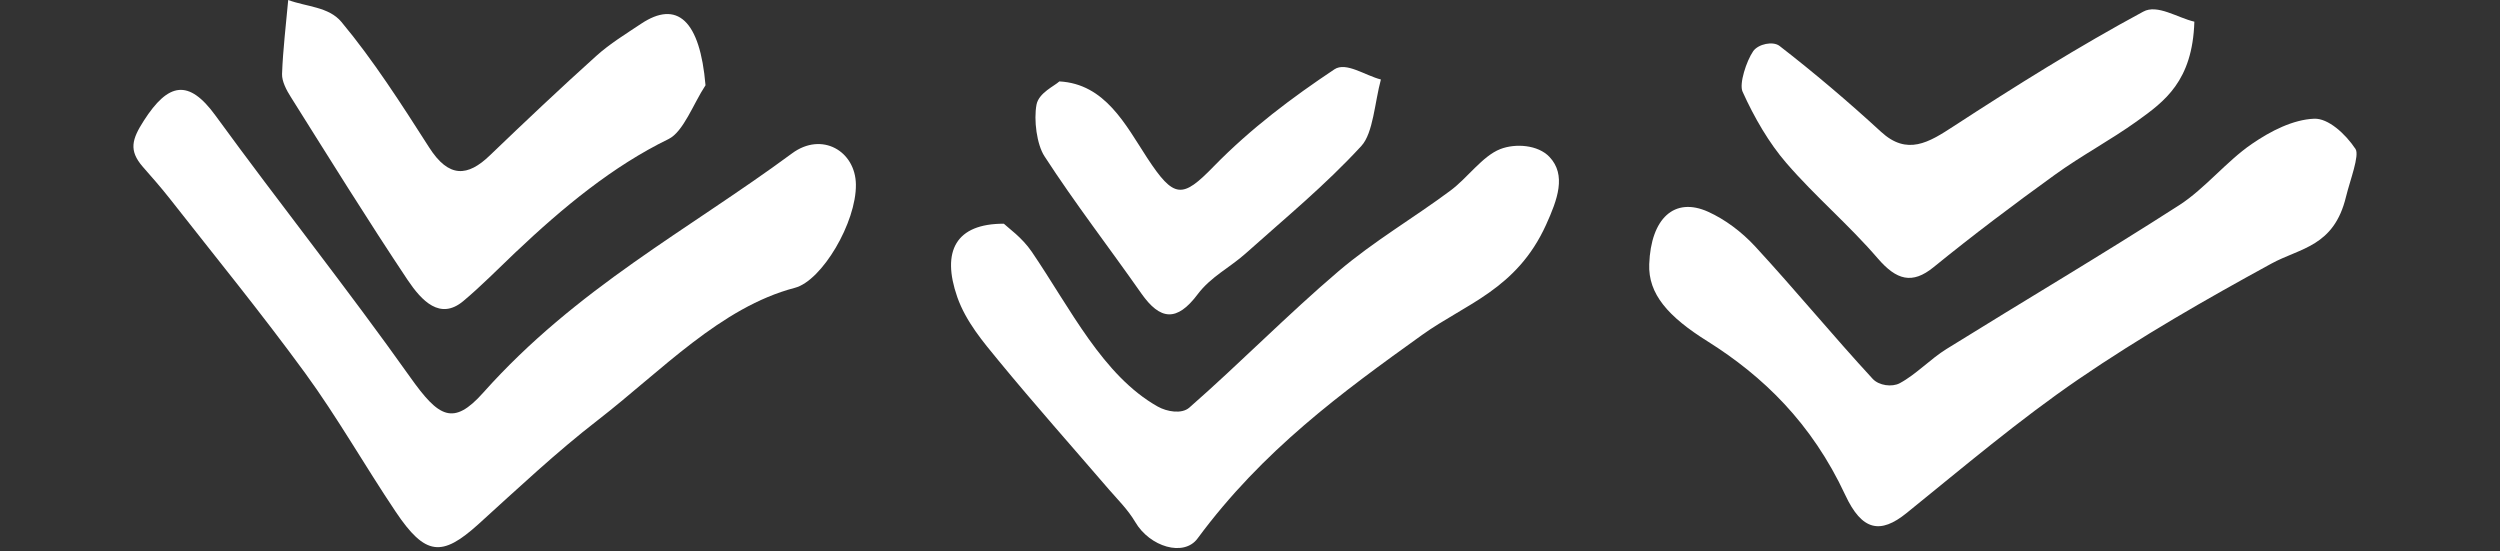 <svg xmlns="http://www.w3.org/2000/svg" width="195" height="43" viewBox="0 0 195 43" fill="none"><rect x="0" y="0" width="195" height="43" fill="#333333" stroke="none"/><g clip-path="url(#clip0_371_10826)"><path d="M66.76 14.39C66.8 17.35 64.11 21.9 62 22.45C56.21 23.97 51.6 28.92 46.63 32.77C43.42 35.25 40.37 38.12 37.29 40.91C34.47 43.45 33.18 43.37 30.86 39.91C28.47 36.35 26.29 32.51 23.8 29.1C20.37 24.4 16.75 19.97 13.2 15.44C12.53 14.59 11.83 13.8 11.13 13C10.03 11.73 10.29 10.86 11.22 9.41C13.12 6.45 14.71 6.12 16.82 9.03C21.83 15.91 27.07 22.48 32.01 29.44C34.22 32.55 35.35 33.26 37.7 30.62C44.96 22.48 53.65 17.96 61.77 11.97C64.1 10.24 66.73 11.78 66.76 14.39Z" fill="white"></path><path d="M128.64 20.6C128.77 17.05 130.59 15.32 133.24 16.52C134.54 17.11 135.83 18.06 136.91 19.23C140.01 22.59 142.97 26.19 146.07 29.55C146.56 30.08 147.58 30.21 148.18 29.89C149.45 29.21 150.57 28 151.83 27.22C157.88 23.46 163.98 19.86 170 15.99C171.98 14.71 173.67 12.58 175.64 11.23C177.14 10.2 178.86 9.33 180.5 9.26C181.59 9.21 182.93 10.42 183.73 11.62C184.06 12.12 183.3 14.07 182.99 15.34C182.05 19.25 179.42 19.33 177.17 20.56C172.08 23.34 167.01 26.24 162.11 29.59C157.52 32.73 153.14 36.44 148.71 40.02C146.66 41.68 145.23 41.4 143.93 38.61C141.3 32.97 137.49 29.33 133.2 26.63C130.11 24.7 128.55 22.93 128.64 20.6Z" fill="white"></path><path d="M78.3 17.45C78.64 17.78 79.71 18.51 80.48 19.64C83.5 24.08 86.02 29.3 90.3 31.71C91.03 32.12 92.17 32.31 92.76 31.8C96.69 28.36 100.44 24.53 104.4 21.16C107.19 18.79 110.24 17.02 113.13 14.87C114.47 13.88 115.62 12.18 117.02 11.63C118.2 11.17 119.96 11.29 120.86 12.24C122.19 13.65 121.49 15.56 120.59 17.54C118.3 22.58 114.29 23.71 110.93 26.12C104.68 30.6 98.5 35.11 93.41 42C92.34 43.46 89.68 42.65 88.55 40.72C87.97 39.74 87.19 38.98 86.48 38.16C83.61 34.82 80.7 31.55 77.88 28.12C76.68 26.66 75.35 25.1 74.67 23.18C73.41 19.57 74.57 17.44 78.3 17.45Z" fill="white"></path><path d="M55.03 6.65C54.08 8.09 53.31 10.28 52.14 10.85C47.81 12.96 43.95 16.14 40.2 19.69C38.85 20.97 37.53 22.32 36.13 23.49C34.33 24.99 32.9 23.48 31.79 21.83C28.68 17.17 25.69 12.35 22.68 7.56C22.36 7.06 21.98 6.35 22 5.77C22.07 3.84 22.31 1.92 22.48 0C23.89 0.53 25.64 0.52 26.63 1.71C29.1 4.67 31.3 8.1 33.48 11.51C35.01 13.9 36.48 13.79 38.21 12.12C40.95 9.49 43.71 6.88 46.5 4.37C47.59 3.39 48.8 2.66 49.98 1.87C52.82 -0.04 54.6 1.59 55.03 6.65Z" fill="white"></path><path d="M171.16 1.69C171.02 6.33 168.82 7.92 166.7 9.44C164.6 10.95 162.37 12.12 160.27 13.64C157.08 15.94 153.92 18.32 150.82 20.84C149.15 22.2 147.93 21.85 146.47 20.16C144.19 17.51 141.61 15.35 139.33 12.71C137.99 11.16 136.84 9.19 135.92 7.15C135.64 6.54 136.22 4.76 136.75 3.99C137.15 3.43 138.29 3.19 138.8 3.58C141.5 5.67 144.14 7.91 146.72 10.28C148.76 12.16 150.45 11.11 152.38 9.85C157.25 6.68 162.16 3.61 167.17 0.91C168.27 0.3 169.85 1.39 171.16 1.69Z" fill="white"></path><path d="M82.63 6.35C86.2 6.54 87.8 9.74 89.47 12.3C91.58 15.52 92.22 15.5 94.66 12.99C97.57 10.01 100.81 7.59 104.08 5.41C104.99 4.8 106.48 5.89 107.71 6.2C107.23 7.97 107.11 10.38 106.19 11.38C103.35 14.47 100.21 17.04 97.16 19.77C95.93 20.87 94.45 21.58 93.42 22.95C91.8 25.11 90.5 25 89.01 22.87C86.51 19.3 83.87 15.89 81.47 12.19C80.87 11.27 80.62 9.36 80.85 8.15C81.04 7.23 82.25 6.71 82.63 6.35Z" fill="white"></path></g><defs><clipPath id="clip0_371_10826"><rect width="194.2" height="42.75" fill="white"></rect></clipPath></defs></svg>